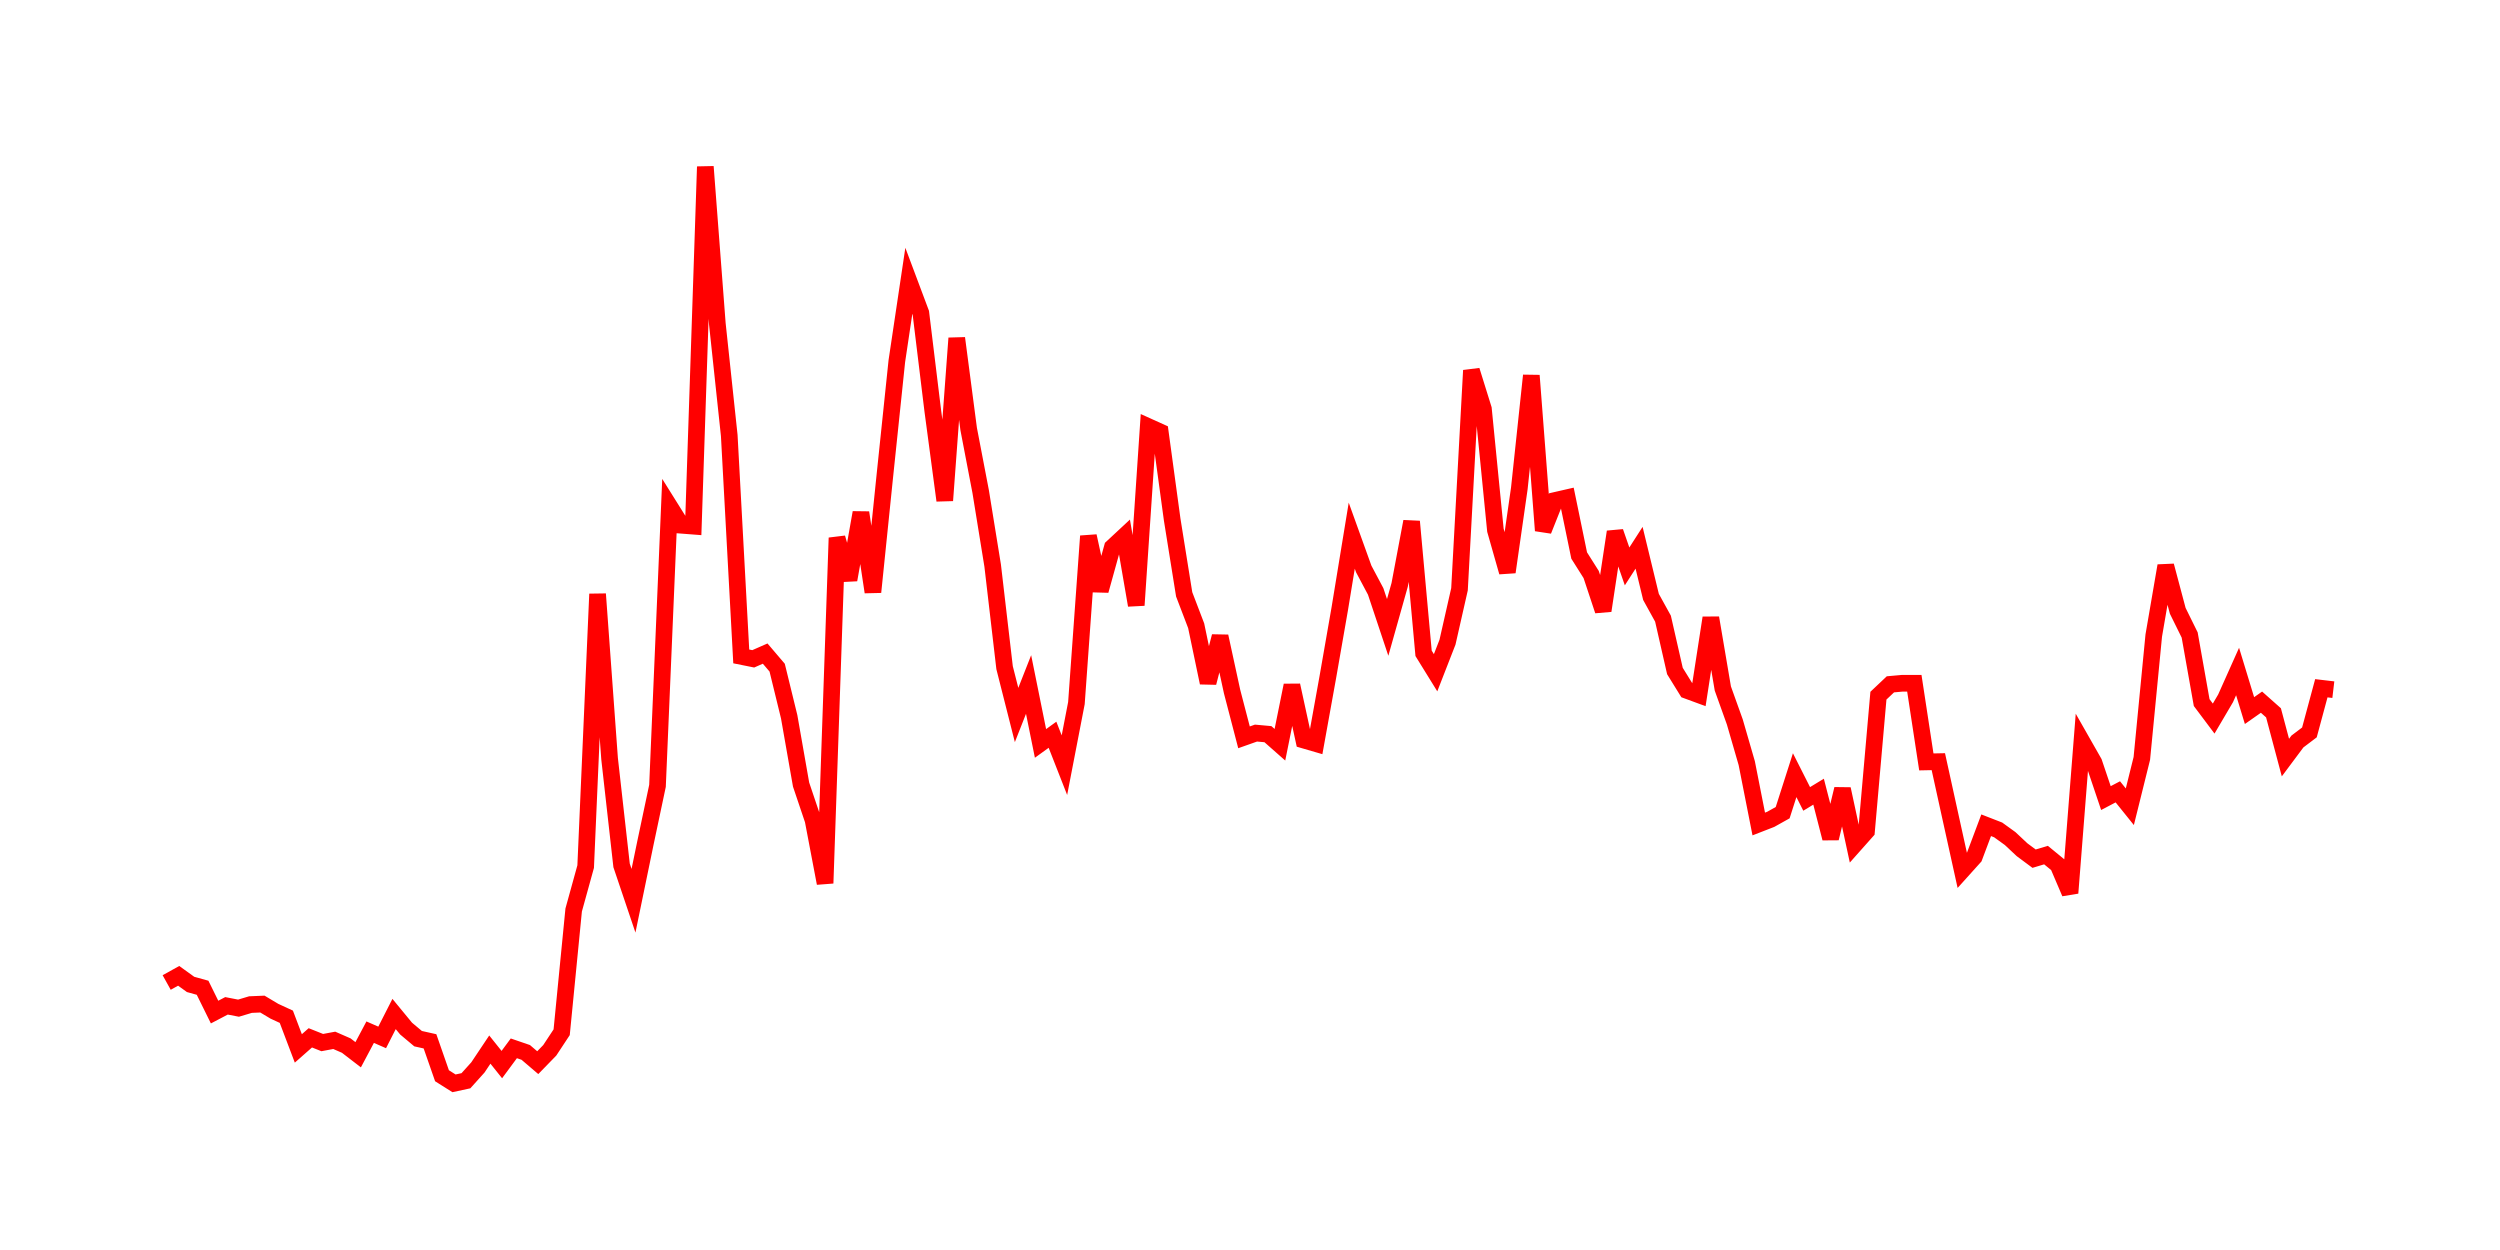 <svg width="300.0" height="150.0" xmlns="http://www.w3.org/2000/svg">
<polyline fill="none" stroke="red" stroke-width="2" points="20.00,117.90 21.44,117.10 22.87,118.13 24.31,118.53 25.75,121.45 27.18,120.70 28.62,120.98 30.06,120.55 31.49,120.49 32.93,121.35 34.36,122.01 35.80,125.81 37.24,124.54 38.67,125.11 40.11,124.84 41.55,125.47 42.98,126.57 44.42,123.86 45.86,124.49 47.29,121.68 48.73,123.43 50.17,124.64 51.60,124.96 53.04,129.09 54.48,130.00 55.91,129.69 57.35,128.09 58.78,125.95 60.22,127.75 61.66,125.80 63.09,126.29 64.53,127.52 65.97,126.04 67.40,123.87 68.84,109.20 70.28,103.99 71.71,71.28 73.15,91.04 74.59,103.85 76.02,108.09 77.46,101.11 78.90,94.30 80.33,60.73 81.77,63.03 83.20,63.14 84.64,20.00 86.08,38.85 87.51,52.26 88.95,78.77 90.39,79.06 91.82,78.43 93.26,80.12 94.70,86.01 96.13,94.15 97.57,98.42 99.01,105.99 100.44,64.54 101.88,69.58 103.31,61.51 104.75,71.05 106.19,57.02 107.62,43.34 109.06,33.70 110.50,37.54 111.93,49.27 113.37,60.06 114.81,40.58 116.24,51.48 117.68,58.99 119.12,67.87 120.55,80.12 121.99,85.80 123.43,82.14 124.86,89.21 126.30,88.17 127.73,91.82 129.17,84.37 130.61,64.33 132.04,70.87 133.48,65.68 134.92,64.34 136.35,72.63 137.79,51.19 139.23,51.84 140.66,62.34 142.10,71.32 143.54,75.09 144.97,81.93 146.41,76.36 147.85,82.99 149.28,88.48 150.72,87.97 152.15,88.10 153.59,89.37 155.03,82.24 156.46,88.81 157.90,89.23 159.34,81.25 160.77,73.06 162.21,64.28 163.65,68.28 165.08,70.97 166.52,75.29 167.96,70.18 169.39,62.58 170.83,78.40 172.27,80.73 173.70,77.06 175.14,70.71 176.57,44.45 178.01,49.07 179.45,63.63 180.88,68.65 182.32,58.60 183.76,45.06 185.19,63.67 186.63,60.05 188.07,59.72 189.50,66.66 190.94,68.94 192.38,73.28 193.81,63.82 195.25,67.97 196.69,65.73 198.12,71.63 199.56,74.24 200.99,80.52 202.43,82.85 203.87,83.38 205.30,74.14 206.74,82.62 208.18,86.64 209.61,91.58 211.05,98.88 212.49,98.32 213.92,97.52 215.36,93.02 216.80,95.87 218.23,95.00 219.67,100.60 221.10,94.68 222.54,101.37 223.98,99.75 225.41,83.48 226.85,82.12 228.29,81.99 229.72,81.99 231.16,91.43 232.60,91.40 234.03,97.91 235.47,104.44 236.91,102.84 238.34,99.03 239.78,99.59 241.22,100.63 242.65,101.97 244.09,103.04 245.52,102.61 246.96,103.79 248.40,107.16 249.83,88.97 251.27,91.50 252.71,95.77 254.14,95.02 255.58,96.81 257.02,91.01 258.45,76.27 259.89,67.89 261.33,73.30 262.76,76.20 264.20,84.31 265.64,86.23 267.07,83.80 268.51,80.58 269.94,85.27 271.38,84.26 272.82,85.54 274.25,90.91 275.69,88.98 277.13,87.89 278.56,82.59 280.00,82.76 " />
</svg>